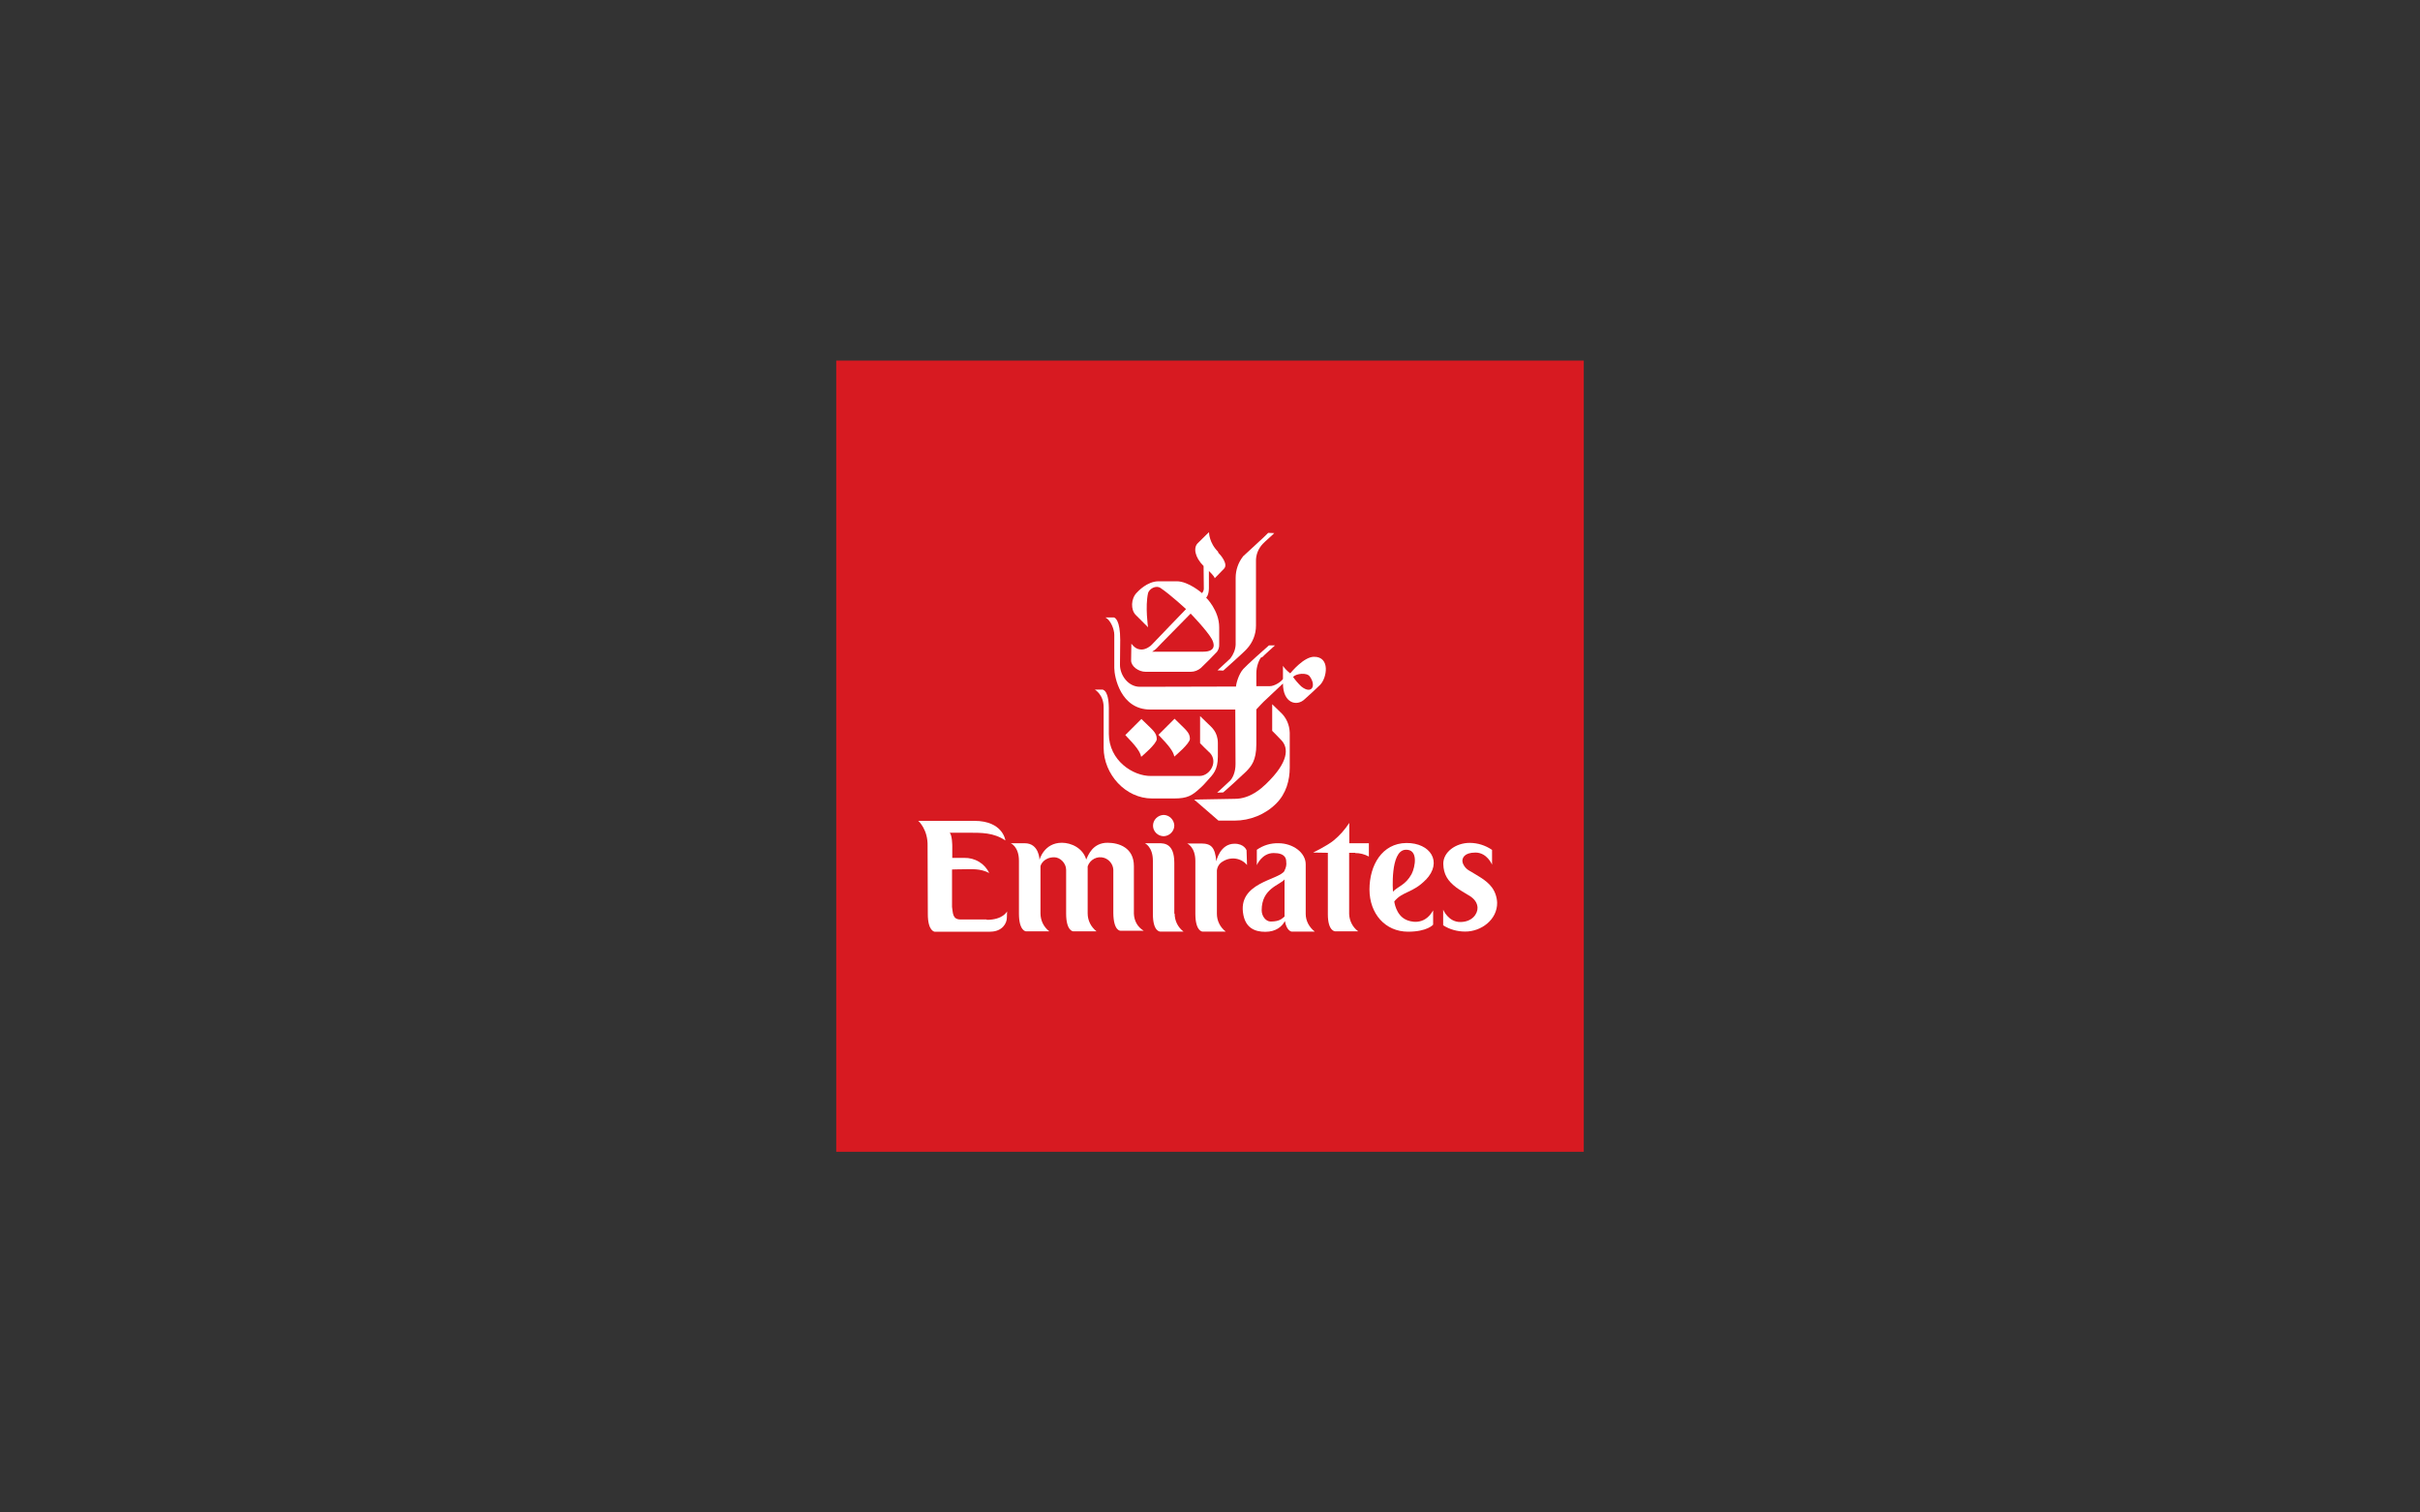 <?xml version="1.0" encoding="UTF-8"?><svg id="Layer_1" xmlns="http://www.w3.org/2000/svg" viewBox="0 0 200 125"><rect x="0" y="0" width="200" height="125" fill="#333333" stroke="none"/><defs><style>.cls-1{fill:#d71a21;}.cls-1,.cls-2{fill-rule:evenodd;}.cls-2{fill:#fff;}</style></defs><path class="cls-1" d="m69.11,29.8h61.78v65.39h-61.78V29.8Z"/><g><path class="cls-2" d="m102.72,46c-.39.5-.6,1.12-.6,1.76v5.52c-.02.42-.19.81-.44,1.14-.14.14-.98.91-1.06.98l.48.02c.15-.14,1.8-1.6,1.95-1.8.48-.52.75-1.2.75-1.91v-5.31c-.02-.54.19-1.06.56-1.45.19-.21.83-.75.95-.89l-.5-.02c-.12.15-1.91,1.78-2.09,1.95h0Z"/><path class="cls-2" d="m98.69,66.08l2.01,1.74h1.33c1.27,0,2.53-.5,3.44-1.41.83-.83,1.12-1.93,1.12-2.97v-2.88c-.02-.66-.29-1.27-.77-1.7-.08-.08-.68-.66-.68-.66v2.2s.66.66.77.79c.6.64.6,1.8-1.29,3.61-.33.31-1.27,1.22-2.57,1.22l-3.36.06h0Z"/><path class="cls-2" d="m104.25,54.3c-.21.23-.42.81-.42,1.33v1.08h1.1c.42,0,.98-.39,1.1-.6v-1.08c.15.23.37.44.6.62.12-.14,1.12-1.35,1.95-1.37,1.39-.02,1.08,1.76.52,2.32-.19.19-1,.95-1.27,1.18-.66.64-1.8.33-1.8-1.29,0,0-1.22,1.16-1.39,1.31-.19.15-.81.83-.81.83v2.88c0,1.37-.44,1.83-.83,2.24-.14.15-1.68,1.56-1.91,1.74l-.5.02s.91-.83,1.08-1c.19-.21.44-.66.44-1.37,0-.19-.02-4.5-.02-4.5h-7.03c-2.45,0-2.97-2.7-2.97-3.44v-2.74c0-.44-.29-1.2-.73-1.43h.7c.08.02.52.19.52,1.87,0,0-.02,1.93-.02,2.05,0,.85.68,1.81,1.64,1.81l7.95-.02c0-.21.21-1.02.6-1.45.21-.25,1.93-1.8,2.12-1.95h.5c-.08.08-.91.81-1.08,1l-.04-.04Zm2.61,1.64c.19.27.42.54.68.79.87.7,1.27-.06.7-.83-.23-.33-1.1-.25-1.37.04h0Z"/><path class="cls-2" d="m98.34,61.06c0,.39-1.22,1.41-1.29,1.47-.08-.42-.41-.87-1.31-1.8l1.33-1.33c.91.91,1.27,1.12,1.27,1.66h0Z"/><path class="cls-2" d="m100.66,45.65c.27.27.85.98.5,1.35-.31.31-.77.79-.77.79-.02-.17-.48-.6-.48-.6v1.45c-.02.6-.23.75-.23.75,0,0,1.08,1.06,1.08,2.45v1.41c.02.25-.08.54-.27.71-.1.12-1.1,1.12-1.25,1.25-.23.19-.52.31-.83.31h-3.73c-.6,0-1.2-.46-1.2-.93,0-.12.02-1.39.02-1.39.19.21.39.48.85.48.37,0,.75-.29.85-.41s2.82-2.93,2.82-2.93c0,0-1.27-1.18-2.1-1.74-.41-.27-.95.08-1.04.42-.25,1.12,0,2.82,0,2.82l-1.02-1.02c-.42-.42-.41-1.35.1-1.85.08-.08.83-.93,1.8-.93h1.49c.98,0,2.09.98,2.09.98.08-.1.14-.21.15-.35,0-.52-.02-1.89-.02-1.89-.75-.75-.85-1.53-.48-1.89.68-.68.93-.91.93-.91,0,0-.02.87.77,1.64h0Zm-4.67,7.51c-.37.39-.42.48-.77.7h4.21c1.14,0,.91-.71.71-1.06-.42-.73-1.74-2.09-1.74-2.09,0,0-2.34,2.37-2.41,2.45Z"/><path class="cls-2" d="m91.18,56.99h-.7s.73.41.73,1.45v3.36c0,2.18,1.8,4.19,4,4.19h1.83c1.1,0,1.49-.25,2.14-.85.25-.21.56-.58.68-.71.37-.42.79-.77.79-1.91v-1.1c0-.95-.54-1.33-.83-1.62-.17-.17-.64-.62-.64-.62v2.24s.46.48.66.66c.95.75.19,2.05-.7,2.05h-4.02c-1.47.02-3.48-1.27-3.48-3.49v-1.81c.04-1.81-.48-1.81-.48-1.81h0Z"/><path class="cls-2" d="m95.6,61.08c0,.39-1.22,1.41-1.29,1.47-.08-.42-.41-.87-1.31-1.8l1.33-1.33c.89.89,1.27,1.1,1.27,1.66h0Z"/><path class="cls-2" d="m81.54,75.99h-2.16c-.68,0-.62-.56-.7-1.04v-3.09s.48-.02,1-.02c.6,0,1.33-.08,2.07.31-.37-.79-1.18-1.27-2.07-1.25h-.98v-.98s0-.87-.21-1.1h1.43c1.22,0,2.18-.02,3.17.64,0,0-.19-1.62-2.57-1.62h-4.63s.81.7.77,2.09l.02,5.62c0,1.41.56,1.45.56,1.45h4.58c1.04,0,1.39-.73,1.39-1.14l.02-.54s-.33.7-1.68.7h0Z"/><path class="cls-2" d="m93.71,75.52v-3.94c0-1.53-1.24-1.93-2.18-1.93-1.22,0-1.6,1.02-1.76,1.39-.27-.95-1.24-1.39-2.01-1.39-1.49,0-1.85,1.41-1.85,1.41,0,0-.02-1.37-1.22-1.37h-1.16s.68.27.68,1.45v4.36c0,1.45.58,1.47.58,1.47h1.93c-.46-.35-.73-.89-.73-1.49v-3.88c.02-.17.31-.75,1.14-.75.48,0,.98.48.98,1.04v3.61c0,1.45.58,1.47.58,1.47h1.93c-.46-.37-.73-.89-.73-1.49v-3.88c.19-.56.79-.89,1.37-.7.42.14.73.54.75.98v3.59c.02,1.47.58,1.45.58,1.45h1.93c-.52-.31-.79-.83-.81-1.41h0Z"/><path class="cls-2" d="m97.08,75.52c0,.58.27,1.12.73,1.47h-1.93s-.6.02-.6-1.45v-4.4c0-1.16-.66-1.45-.66-1.45h1.16c.42,0,1.27,0,1.27,1.62v4.17l.02.04Z"/><path class="cls-2" d="m103.01,70.25s-.19-.52-.98-.52c-1.22,0-1.51,1.45-1.51,1.45-.1-1.14-.41-1.47-1.25-1.47h-1.16s.68.27.68,1.45v4.36c0,1.45.58,1.47.58,1.47h1.93c-.46-.35-.73-.89-.73-1.47v-3.59c.04-.31.21-.58.48-.73.66-.42,1.51-.31,2.01.29l-.04-1.24h0Z"/><path class="cls-2" d="m111.99,70.5c.41,0,.79.1,1.14.29v-1.1h-1.62v-1.68c-.35.54-.79,1.04-1.29,1.45-.54.44-1.7,1-1.7,1l1.22.02v5.08c0,1.41.6,1.41.6,1.41h1.91c-.46-.33-.73-.87-.75-1.43v-5.06h.5v.02Z"/><path class="cls-2" d="m117.84,72.7c-1.08,1.12-1.93.95-2.61,1.8,0,0,.12,1.12.97,1.51.29.14,1.49.56,2.24-.77v1.18s-.48.58-2.07.58c-1.89,0-3.19-1.49-3.19-3.49s1.04-3.82,3.05-3.84c1.97-.02,3.03,1.56,1.6,3.05h0Zm-1.18-.46c.31-.6.58-2.09-.52-2.01-1.27.1-1.02,3.46-1.02,3.46.42-.44,1.04-.54,1.54-1.45h0Z"/><path class="cls-2" d="m96.18,69.11c.48-.02.87-.42.87-.89-.02-.48-.42-.87-.89-.87-.48.02-.87.41-.87.89s.41.87.89.87h0Z"/><path class="cls-2" d="m105.02,76.16c-.42,0-.75-.46-.75-.93,0-1.81,1.49-2.07,1.89-2.55v3.07c-.19.14-.37.41-1.14.41Zm1.14-4.19c-.44.77-3.94.95-3.4,3.65.21,1.06.93,1.39,1.81,1.39s1.39-.44,1.62-.89c.14.81.54.87.54.87h1.93c-.46-.35-.75-.89-.75-1.45v-4.11c0-.98-1.08-1.74-2.24-1.74-.66-.02-1.27.17-1.8.54v1.27s.41-1,1.39-1,1.04.48,1.04.73c.04.23-.02.5-.15.73h0Z"/><path class="cls-2" d="m122.11,75c.02.52-.44,1.2-1.43,1.2s-1.41-1.02-1.41-1.02v1.29c.54.35,1.18.52,1.83.52,1.31,0,2.65-.98,2.63-2.39-.02-.46-.17-.91-.44-1.27-.44-.6-1.25-1-1.89-1.39-.37-.21-.54-.62-.54-.75-.02-.25.12-.73,1.08-.73s1.37,1,1.37,1v-1.22c-.54-.37-1.18-.58-1.85-.58-1.16,0-2.2.77-2.18,1.74.02.87.37,1.41,1.08,1.95.31.23.66.42.98.62.56.31.75.68.77,1.04h0Z"/></g></svg>